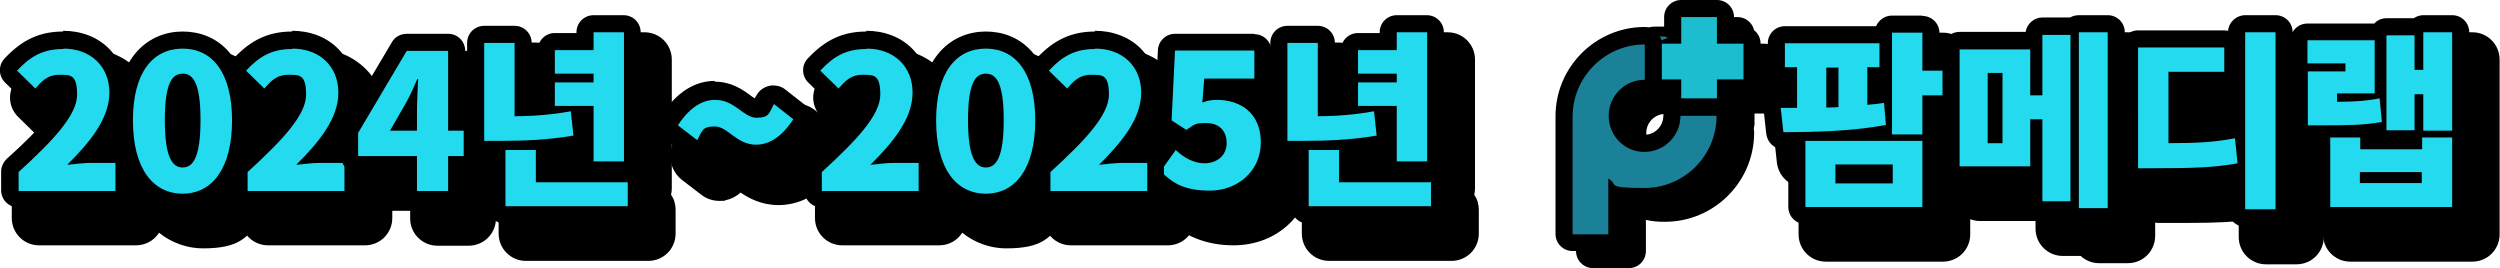 <?xml version="1.0" encoding="UTF-8"?>
<svg id="_레이어_1" xmlns="http://www.w3.org/2000/svg" width="658.3" height="70.6" version="1.1" viewBox="0 0 658.3 70.6">
  <!-- Generator: Adobe Illustrator 29.2.0, SVG Export Plug-In . SVG Version: 2.1.0 Build 108)  -->
  <defs>
    <style>
      .st0 {
        fill: #23daef;
      }

      .st1 {
        fill: #1cbdcf;
      }

      .st2 {
        fill: #1b8199;
      }
    </style>
  </defs>
  <g>
    <g>
      <path d="M205.1,50.1c-4.2,0-7-2.1-9-3.6-.6-.4-1.4-1-1.8-1.2-.2.2-.7.6-1.2,1.6-.6,1-1.5,1.7-2.7,1.9-.3,0-.5,0-.8,0-.9,0-1.7-.3-2.4-.8l-5.1-3.9c-1.7-1.3-2.1-3.6-.9-5.4,3.7-5.6,8.1-8.5,13.2-8.5s7,2,9,3.5c.6.4,1.4,1,1.8,1.2.2-.2.7-.6,1.2-1.5.6-1,1.6-1.7,2.7-2,.3,0,.5,0,.8,0,.9,0,1.7.3,2.4.8l5.1,4c1.7,1.3,2,3.6.9,5.4-3.7,5.6-8.1,8.5-13.2,8.5Z"/>
      <path d="M194.3,34.3c5.3,0,7.4,4.7,10.9,4.7s3.3-1.3,4.6-3.6l5.1,4c-3.2,4.9-6.6,6.7-9.8,6.7-5.2,0-7.4-4.8-10.9-4.8s-3.3,1.4-4.6,3.6l-5.1-3.9c3.2-4.9,6.6-6.7,9.8-6.7M194.3,26.3c-4.4,0-10.9,1.8-16.5,10.3-2.3,3.5-1.5,8.2,1.8,10.8l5.1,3.9c1.4,1.1,3.1,1.6,4.8,1.6s1.1,0,1.6-.2c1.5-.3,2.8-1,3.9-2,2.2,1.5,5.5,3.3,10,3.3s10.9-1.8,16.5-10.3c2.3-3.5,1.5-8.2-1.8-10.7l-5.1-4c-1.4-1.1-3.1-1.7-4.9-1.7-.5,0-1.1,0-1.6.2-1.5.3-2.8,1-3.9,2-2.2-1.5-5.5-3.3-10-3.3h0Z"/>
    </g>
    <g>
      <path class="st0" d="M199.1,40.6c-3.7,0-6.3-1.9-8.1-3.3-1.1-.8-2.1-1.5-2.8-1.5s-1.4.6-2.4,2.4c-.4.6-1,1.1-1.7,1.2-.2,0-.3,0-.5,0-.5,0-1.1-.2-1.5-.5l-5.1-3.9c-1-.8-1.3-2.3-.6-3.4,3.4-5.2,7.4-7.8,11.9-7.8s6.3,1.9,8.1,3.2c1.1.8,2,1.5,2.8,1.5s1.6-.9,2.4-2.4c.4-.6,1-1.1,1.7-1.2.2,0,.3,0,.5,0,.5,0,1.1.2,1.5.5l5.1,4c1,.8,1.3,2.3.6,3.4-3.4,5.2-7.4,7.8-11.9,7.8Z"/>
      <path d="M188.3,26.3c5.3,0,7.4,4.7,10.9,4.7s3.3-1.3,4.6-3.6l5.1,4c-3.2,4.9-6.6,6.7-9.8,6.7-5.2,0-7.4-4.8-10.9-4.8s-3.3,1.4-4.6,3.6l-5.1-3.9c3.2-4.9,6.6-6.7,9.8-6.7M188.3,21.3c-5.4,0-10.1,3-14,8.9-1.4,2.2-.9,5.1,1.1,6.7l5.1,3.9c.9.7,1.9,1,3,1s.7,0,1,0c1.4-.3,2.6-1.2,3.3-2.4.2-.4.4-.6.5-.8.3.2.7.5,1,.7,2,1.5,5,3.8,9.6,3.8s10.1-3,14-8.9c1.4-2.2,1-5.1-1.1-6.7l-5.1-4c-.9-.7-2-1-3.1-1-.3,0-.7,0-1,.1-1.4.3-2.7,1.2-3.4,2.5-.2.3-.4.6-.5.8-.3-.2-.7-.5-1-.7-2-1.5-5-3.7-9.6-3.7h0Z"/>
    </g>
  </g>
  <g>
    <path d="M480.8,65.3c-2,0-3.6-1.6-3.6-3.6v-16.1c-.7,0-1.5,0-2.2,0-1.8,0-3.4-1.4-3.6-3.2l-.7-6.4c-.1-1,.2-2,.9-2.8.7-.8,1.7-1.2,2.7-1.2h.7v-3.6c-1.8-.2-3.2-1.7-3.2-3.6v-6.3c0-2,1.6-3.6,3.6-3.6h24.6c.4-1.6,1.8-2.8,3.5-2.8h8c2,0,3.6,1.6,3.6,3.6v6.4h2.2c2,0,3.6,1.6,3.6,3.6v6.5c0,2-1.6,3.6-3.6,3.6h-2.2v6.7c0,.3,0,.6,0,.8,0,.3,0,.6,0,.8v17.4c0,2-1.6,3.6-3.6,3.6h-30.8Z"/>
    <path d="M511.6,15.8v10h5.8v6.5h-5.8v10.3h-8V15.8h8M500.3,18.6v6.3h-3.2v9.9c1.5-.1,3-.3,4.4-.5l.5,5.8c-9,1.7-19.4,1.9-27,1.9l-.7-6.4h4.3v-10.7h-3.2v-6.3h24.8M486.3,35.5c1.1,0,2.1,0,3.2-.1v-10.4h-3.2v10.6M511.6,44.3v17.4h-30.8v-17.4h30.8M488.7,55.5h15.1v-5h-15.1v5M511.6,8.6h-8c-2.3,0-4.4,1.1-5.7,2.8h-22.4c-4,0-7.2,3.2-7.2,7.2v6.3c0,1.9.7,3.6,1.9,4.9-.4.3-.8.7-1.2,1.1-1.4,1.5-2,3.6-1.8,5.6l.7,6.4c.4,3.1,2.7,5.6,5.7,6.2v12.6c0,4,3.2,7.2,7.2,7.2h30.8c4,0,7.2-3.2,7.2-7.2v-17.4c0-.3,0-.6,0-.8,0-.3,0-.6,0-.8v-3.2c3.3-.7,5.8-3.6,5.8-7.1v-6.5c0-3.5-2.5-6.4-5.8-7.1v-3c0-4-3.2-7.2-7.2-7.2h0Z"/>
  </g>
  <g>
    <path d="M552.8,65.7c-1.4,0-2.6-.8-3.2-1.9h-6.4c-2,0-3.6-1.6-3.6-3.6v-5.6h-18.2c-2,0-3.6-1.6-3.6-3.6v-30.9c0-2,1.6-3.6,3.6-3.6h18.2v-.2c0-2,1.6-3.6,3.6-3.6,0,0,7.5,0,7.5,0,.6-.4,1.3-.6,2.1-.6h7.6c2,0,3.6,1.6,3.6,3.6v46.3c0,2-1.6,3.6-3.6,3.6h-7.6Z"/>
    <path d="M560.4,15.7v46.3h-7.6V15.7h7.6M550.6,16.4v43.8h-7.4v-21.6h-3.2v12.4h-18.6v-30.9h18.6v12.1h3.2v-15.9h7.4M528.8,44.9h3.9v-18.5h-3.9v18.5M560.4,8.5h-7.6c-1.1,0-2.1.2-3,.6h-6.6c-2.7,0-5.1,1.5-6.3,3.8h-15.5c-4,0-7.2,3.2-7.2,7.2v30.9c0,4,3.2,7.2,7.2,7.2h14.6v2c0,4,3.2,7.2,7.2,7.2h4.7c1.3,1.2,3,1.9,4.8,1.9h7.6c4,0,7.2-3.2,7.2-7.2V15.7c0-4-3.2-7.2-7.2-7.2h0Z"/>
  </g>
  <g>
    <path d="M596.6,66c-2,0-3.6-1.6-3.6-3.6v-8.2c-5.2.8-10.7,1-20.4,1h-4.2c-2,0-3.6-1.6-3.6-3.6v-31.8c0-2,1.6-3.6,3.6-3.6h22.7c.7,0,1.3.2,1.8.5v-.9c0-2,1.6-3.6,3.6-3.6h8c2,0,3.6,1.6,3.6,3.6v46.6c0,2-1.6,3.6-3.6,3.6h-8ZM580,41.3c5.2,0,9-.4,13-1.1v-11c-.5.3-1.2.5-1.8.5h-11.1v11.6Z"/>
    <path d="M604.6,15.7v46.6h-8V15.7h8M591.1,19.7v6.4h-14.7v18.8c7.7,0,12.4-.3,17.5-1.3l.7,6.6c-5.9,1.1-11.7,1.3-22,1.3h-4.2v-31.8h22.7M604.6,8.5h-8c-2.8,0-5.2,1.6-6.4,4h-21.7c-4,0-7.2,3.2-7.2,7.2v31.8c0,4,3.2,7.2,7.2,7.2h4.2c6.6,0,11.9,0,16.8-.5v4.2c0,4,3.2,7.2,7.2,7.2h8c4,0,7.2-3.2,7.2-7.2V15.7c0-4-3.2-7.2-7.2-7.2h0ZM583.6,33.3h5.8v3.8c-1.7.2-3.6.4-5.8.5v-4.3h0Z"/>
  </g>
  <g>
    <path d="M618.9,65.3c-2,0-3.6-1.6-3.6-3.6v-17.8h-2.3c-2,0-3.6-1.6-3.6-3.6v-14.2c0-.3,0-.7.1-1-.1-.4-.2-.7-.2-1.1v-6.1c0-2,1.6-3.6,3.6-3.6h17.7c0,0,.2,0,.3,0,.7-.8,1.7-1.4,2.8-1.4,0,0,7.5,0,7.5,0,.6-.5,1.4-.8,2.3-.8h7.6c2,0,3.6,1.6,3.6,3.6v25.9c0,.3,0,.6-.1.9,0,.3.1.6.1.9v18.3c0,2-1.6,3.6-3.6,3.6h-32.1Z"/>
    <path d="M651.1,15.7v25.9h-7.6v-9.6h-2.3v9.5h-7.4v-24.9h7.4v9.1h2.3v-9.9h7.6M630.6,17.9v13.9h-9.9v2.2c4.3,0,7.6-.2,11.2-.9l.6,6.2c-4.9.9-9.2.9-16.2.9h-3.3v-14.2h9.9v-2.1h-10v-6.1h17.7M651.1,43.4v18.3h-32.1v-18.3h7.9v3.1h16.3v-3.1h7.9M626.8,55.4h16.3v-2.9h-16.3v2.9M651.1,8.5h-7.6c-1.2,0-2.3.3-3.3.8h-6.5c-1.6,0-3.1.5-4.2,1.4h-16.6c-4,0-7.2,3.2-7.2,7.2v6.1c0,.4,0,.8.1,1.2,0,.3,0,.6,0,.9v14.2c0,3.5,2.6,6.5,5.9,7.1v14.3c0,4,3.2,7.2,7.2,7.2h32.1c4,0,7.2-3.2,7.2-7.2v-18.3c0-.3,0-.6,0-.9,0-.3,0-.6,0-.9V15.7c0-4-3.2-7.2-7.2-7.2h0Z"/>
  </g>
  <g>
    <g>
      <path d="M324.9,61.1c-6.1,0-11.3-2.1-15.5-6.2-1.3-1.2-1.4-3.2-.4-4.7l4-5.6c.5-.6,1.1-1.1,1.9-1.3l-2-1.3c-1.1-.7-1.7-1.9-1.6-3.2l.9-18.4c0-1.9,1.7-3.4,3.6-3.4h20.9c2,0,3.6,1.6,3.6,3.6v7.4c0,2-1.6,3.6-3.6,3.6h-2.4c4.7,2.4,7.6,7.1,7.6,13.2,0,9.5-7.2,16.3-17,16.3ZM319.4,45.1c1.4,1.1,2.8,1.7,4.1,1.7,2.2,0,2.2-.8,2.2-1.7s-.3-1.7-1.8-1.7-1.4,0-3.3,1.3c-.4.2-.8.4-1.2.5Z"/>
      <path d="M336.6,20.6v7.4h-13.2l-.5,6.3c1.3-.5,2.4-.7,3.8-.7,6.3,0,11.6,3.5,11.6,11.2s-6.3,12.7-13.4,12.7-10-2.2-13-5.1l4-5.6c2.1,2,4.7,3.5,7.6,3.5s5.8-1.8,5.8-5.3-2.2-5.3-5.4-5.3-3,.4-5.2,1.8l-3.9-2.5.9-18.4h20.9M336.6,13.4h-20.9c-3.8,0-7,3-7.2,6.8l-.9,18.4c0,1.8.5,3.6,1.7,5l-3.3,4.5c-2.1,2.9-1.7,6.9.8,9.3,4.9,4.8,10.9,7.2,18,7.2,11.8,0,20.6-8.6,20.6-19.9s-1.4-8.6-3.8-11.6c1.3-1.3,2.1-3.1,2.1-5.1v-7.4c0-4-3.2-7.2-7.2-7.2h0Z"/>
    </g>
    <g>
      <path d="M221.8,61.1c-2,0-3.6-1.6-3.6-3.6v-5c0-1,.4-2,1.2-2.7,4.2-3.9,14.2-12.9,14.2-17.7s-.5-1.6-1.2-1.6-2,.7-3.6,2.4c-.7.7-1.6,1.1-2.6,1.1,0,0,0,0,0,0-.9,0-1.9-.4-2.5-1l-4.8-4.7c-1.4-1.4-1.4-3.6,0-5,4.5-4.8,8.8-6.8,14.8-6.8,9.2,0,15.7,6.2,15.7,15.2s-2.1,9.4-6.3,14.9h4.3c2,0,3.6,1.6,3.6,3.6v7.4c0,2-1.6,3.6-3.6,3.6h-25.5Z"/>
      <path d="M233.6,20c7.1,0,12.1,4.6,12.1,11.6s-5.4,13.3-11.1,19c1.8-.2,4.4-.5,6-.5h6.7v7.4h-25.5v-5c9.2-8.4,15.4-15,15.4-20.4s-1.8-5.2-4.8-5.2-4.5,1.7-6.2,3.6l-4.8-4.7c3.6-3.9,7-5.7,12.2-5.7M233.6,12.8c-6.9,0-12.3,2.5-17.5,8-2.7,2.8-2.6,7.3.2,10l4.8,4.7c1.3,1.3,3.2,2.1,5.1,2.1s0,0,.1,0c0,0,.2,0,.2,0-2.1,2.5-5.1,5.5-9.5,9.5-1.5,1.4-2.4,3.3-2.4,5.3v5c0,4,3.2,7.2,7.2,7.2h25.5c4,0,7.2-3.2,7.2-7.2v-7.4c0-3.2-2.1-6-5.1-6.9,2.3-4.1,3.4-7.9,3.4-11.6,0-10.9-8.1-18.8-19.3-18.8h0Z"/>
    </g>
    <g>
      <path d="M265,61.8c-8.1,0-16.7-6-16.7-22.9s6.2-22.5,16.7-22.5,16.6,8.4,16.6,22.5-8.6,22.9-16.6,22.9ZM264.9,30.4c-.3.5-1.1,2.5-1.1,8.5s.8,8,1.1,8.7c.4-.7,1.1-2.8,1.1-8.7s-.8-7.9-1.1-8.5Z"/>
      <path d="M265,20c7.8,0,13,6.3,13,18.9s-5.2,19.3-13,19.3-13.1-6.6-13.1-19.3,5.3-18.9,13.1-18.9M265,51.3c2.6,0,4.7-2.4,4.7-12.5s-2.1-12.2-4.7-12.2-4.7,2.1-4.7,12.2,2.1,12.5,4.7,12.5M265,12.8c-9.8,0-20.3,6.9-20.3,26.1s10.9,26.5,20.3,26.5,11.7-2.8,15.3-7.9c3.3-4.6,4.9-10.9,4.9-18.5,0-19.2-10.4-26.1-20.2-26.1h0Z"/>
    </g>
    <g>
      <path d="M282.1,61.1c-2,0-3.6-1.6-3.6-3.6v-5c0-1,.4-2,1.2-2.7,4.2-3.9,14.2-12.9,14.2-17.7s-.5-1.6-1.2-1.6-2,.7-3.6,2.4c-.7.7-1.6,1.1-2.6,1.1,0,0,0,0,0,0-.9,0-1.9-.4-2.5-1l-4.8-4.7c-1.4-1.4-1.4-3.6,0-5,4.5-4.8,8.8-6.8,14.8-6.8,9.2,0,15.7,6.2,15.7,15.2s-2.1,9.4-6.3,14.9h4.3c2,0,3.6,1.6,3.6,3.6v7.4c0,2-1.6,3.6-3.6,3.6h-25.5Z"/>
      <path d="M293.8,20c7.1,0,12.1,4.6,12.1,11.6s-5.4,13.3-11.1,19c1.8-.2,4.4-.5,6-.5h6.7v7.4h-25.5v-5c9.2-8.4,15.4-15,15.4-20.4s-1.8-5.2-4.8-5.2-4.5,1.7-6.2,3.6l-4.8-4.7c3.6-3.9,7-5.7,12.2-5.7M293.8,12.8c-6.9,0-12.3,2.5-17.5,8-2.7,2.8-2.6,7.3.2,10l4.8,4.7c1.3,1.3,3.2,2.1,5.1,2.1s0,0,.1,0c0,0,.2,0,.2,0-2.1,2.5-5.1,5.5-9.5,9.5-1.5,1.4-2.4,3.3-2.4,5.3v5c0,4,3.2,7.2,7.2,7.2h25.5c4,0,7.2-3.2,7.2-7.2v-7.4c0-3.2-2.1-6-5.1-6.9,2.3-4.1,3.4-7.9,3.4-11.6,0-10.9-8.1-18.8-19.3-18.8h0Z"/>
    </g>
    <g>
      <path d="M350,65.1c-2,0-3.6-1.6-3.6-3.6v-13.6h-1.9c-2,0-3.6-1.6-3.6-3.6v-25.9c0-2,1.6-3.6,3.6-3.6h8c2,0,3.6,1.6,3.6,3.6v15.6c1.2,0,2.3-.1,3.4-.2v-4.9c0-.4,0-.8.2-1.2-.1-.4-.2-.8-.2-1.2v-6.2c0-2,1.6-3.6,3.6-3.6h6.6v-1.1c0-2,1.6-3.6,3.6-3.6h8c2,0,3.6,1.6,3.6,3.6v34c0,.9-.3,1.7-.9,2.3,1.1.6,1.9,1.8,1.9,3.1v6.3c0,2-1.6,3.6-3.6,3.6h-32.2ZM370.1,51.6c-.3-.5-.5-1.2-.5-1.9v-3.6c-.3.2-.7.3-1.1.4-2.4.4-4.6.7-6.9.9v4.2h8.5Z"/>
      <path d="M381.2,15.7v34h-8v-14.6h-10.2v-6.2h10.2v-2.3h-10.2v-6.2h10.2v-4.7h8M352.4,18.4v19.3c5.1,0,9.8-.4,14.8-1.3l.7,6.4c-6.5,1.1-12.5,1.4-19.6,1.4h-3.9v-25.9h8M358,46.6v8.6h24.2v6.3h-32.2v-14.8h8M381.2,8.5h-8c-3.1,0-5.7,2-6.7,4.7h-3.4c-1.7,0-3.2.6-4.4,1.5-1.3-2.1-3.6-3.5-6.2-3.5h-8c-4,0-7.2,3.2-7.2,7.2v25.9c0,3.4,2.4,6.3,5.5,7v10.2c0,4,3.2,7.2,7.2,7.2h32.2c4,0,7.2-3.2,7.2-7.2v-6.3c0-1.4-.4-2.8-1.2-3.9.1-.5.2-1,.2-1.6V15.7c0-4-3.2-7.2-7.2-7.2h0Z"/>
    </g>
    <g>
      <path class="st0" d="M216.4,52.5c-1.2,0-2.2-1-2.2-2.2v-5c0-.6.3-1.2.7-1.7,7.6-6.9,14.6-14,14.6-18.7s-1.3-2.9-2.5-2.9-3,1.1-4.6,2.9c-.4.4-1,.7-1.6.7,0,0,0,0,0,0-.6,0-1.2-.2-1.6-.7l-4.8-4.7c-.9-.9-.9-2.2,0-3.1,4.3-4.5,8.3-6.4,13.9-6.4,8.4,0,14.3,5.7,14.3,13.8s-2.5,10.1-7.7,16.3c.2,0,.3,0,.4,0h6.7c1.2,0,2.2,1,2.2,2.2v7.4c0,1.2-1,2.2-2.2,2.2h-25.5Z"/>
      <path d="M228.2,12.8c7.1,0,12.1,4.6,12.1,11.6s-5.4,13.3-11.1,19c1.8-.2,4.4-.5,6-.5h6.7v7.4h-25.5v-5c9.2-8.4,15.4-15,15.4-20.4s-1.8-5.2-4.8-5.2-4.5,1.7-6.2,3.6l-4.8-4.7c3.6-3.9,7-5.7,12.2-5.7M228.2,8.3c-6.2,0-10.8,2.1-15.5,7.1-1.7,1.8-1.6,4.6.1,6.3l4.8,4.7c.8.8,2,1.3,3.2,1.3s0,0,0,0c1.2,0,2.4-.5,3.2-1.4,1-1,2.1-2.2,3-2.2s.2,0,.2,0c0,.1,0,.4,0,.7,0,4.4-10.1,13.6-13.9,17-.9.9-1.5,2.1-1.5,3.3v5c0,2.5,2,4.5,4.5,4.5h25.5c2.5,0,4.5-2,4.5-4.5v-7.4c0-2.5-2-4.5-4.5-4.5h-2.6c3.6-5.1,5.4-9.7,5.4-14,0-9.5-6.8-16.1-16.6-16.1h0Z"/>
    </g>
    <g>
      <path class="st0" d="M259.6,53.2c-7.4,0-15.3-5.7-15.3-21.5s5.7-21.1,15.3-21.1,15.3,7.9,15.3,21.1-7.9,21.5-15.3,21.5ZM259.6,21.8c-2.2,0-2.5,6.2-2.5,9.9,0,6.4.9,10.2,2.5,10.2s2.4-3.8,2.4-10.2-.3-9.9-2.4-9.9Z"/>
      <path d="M259.6,12.8c7.8,0,13,6.3,13,18.9s-5.2,19.3-13,19.3-13.1-6.6-13.1-19.3,5.3-18.9,13.1-18.9M259.6,44.1c2.6,0,4.7-2.4,4.7-12.5s-2.1-12.2-4.7-12.2-4.7,2.1-4.7,12.2,2.1,12.5,4.7,12.5M259.6,8.3c-8.5,0-17.6,6.1-17.6,23.4s9.1,23.8,17.6,23.8,17.5-6.2,17.5-23.8-9-23.4-17.5-23.4h0ZM259.5,36.5c-.1-1.2-.2-2.8-.2-4.8s0-3.6.2-4.7c.1,1.2.2,2.7.2,4.7s0,3.6-.2,4.8h0Z"/>
    </g>
    <g>
      <path class="st0" d="M318.5,52.5c-5.7,0-10.6-1.9-14.5-5.8-.8-.8-.9-2-.2-2.9l4-5.6c.4-.5,1-.9,1.6-.9,0,0,.1,0,.2,0,.6,0,1.1.2,1.6.6,2,1.9,4.1,2.9,6.1,2.9,3.2,0,3.6-1.6,3.6-3,0-2-1.1-3.1-3.2-3.1s-2,.2-4,1.5c-.4.2-.8.4-1.2.4-.4,0-.9-.1-1.2-.4l-3.9-2.5c-.7-.4-1.1-1.2-1-2l.9-18.4c0-1.2,1-2.1,2.2-2.1h20.9c1.2,0,2.2,1,2.2,2.2v7.4c0,1.2-1,2.2-2.2,2.2h-11.2v1.1c.3,0,.8,0,1.2,0,8.4,0,13.8,5.3,13.8,13.5s-6.6,15-15.7,15Z"/>
      <path d="M330.3,13.3v7.4h-13.2l-.5,6.3c1.3-.5,2.4-.7,3.8-.7,6.3,0,11.6,3.5,11.6,11.2s-6.3,12.7-13.4,12.7-10-2.2-13-5.1l4-5.6c2.1,2,4.7,3.5,7.6,3.5s5.8-1.8,5.8-5.3-2.2-5.3-5.4-5.3-3,.4-5.2,1.8l-3.9-2.5.9-18.4h20.9M330.3,8.9h-20.9c-2.4,0-4.4,1.9-4.5,4.3l-.9,18.4c0,1.6.7,3.1,2,4l.8.5c-.3.3-.6.5-.8.9l-4,5.6c-1.3,1.8-1.1,4.3.5,5.8,4.3,4.3,9.8,6.4,16.1,6.4,10.4,0,17.9-7.2,17.9-17.2s-2-9.5-5.5-12.3c2.2-.3,3.8-2.2,3.8-4.4v-7.4c0-2.5-2-4.5-4.5-4.5h0ZM315,38c1.6-1,1.8-1,2.6-1s.8.1.8.2c0,0,.1.2.1.7s0,.5,0,.6c-.1,0-.5.2-1.3.2s-1.5-.2-2.2-.6h0Z"/>
    </g>
    <g>
      <path class="st0" d="M276.7,52.5c-1.2,0-2.2-1-2.2-2.2v-5c0-.6.3-1.2.7-1.7,7.6-6.9,14.6-14,14.6-18.7s-1.3-2.9-2.5-2.9-3,1.1-4.6,2.9c-.4.4-1,.7-1.6.7,0,0,0,0,0,0-.6,0-1.2-.2-1.6-.7l-4.8-4.7c-.9-.9-.9-2.2,0-3.1,4.3-4.5,8.3-6.4,13.9-6.4,8.4,0,14.3,5.7,14.3,13.8s-2.5,10.1-7.7,16.3c.2,0,.3,0,.4,0h6.7c1.2,0,2.2,1,2.2,2.2v7.4c0,1.2-1,2.2-2.2,2.2h-25.5Z"/>
      <path d="M288.4,12.8c7.1,0,12.1,4.6,12.1,11.6s-5.4,13.3-11.1,19c1.8-.2,4.4-.5,6-.5h6.7v7.4h-25.5v-5c9.2-8.4,15.4-15,15.4-20.4s-1.8-5.2-4.8-5.2-4.5,1.7-6.2,3.6l-4.8-4.7c3.6-3.9,7-5.7,12.2-5.7M288.4,8.3c-6.2,0-10.8,2.1-15.5,7.1-1.7,1.8-1.6,4.6.1,6.3l4.8,4.7c.8.8,2,1.3,3.2,1.3s0,0,0,0c1.2,0,2.4-.5,3.2-1.4,1-1,2.1-2.2,3-2.2s.2,0,.2,0c0,.1,0,.4,0,.7,0,4.4-10.1,13.6-13.9,17-.9.9-1.5,2.1-1.5,3.3v5c0,2.5,2,4.5,4.5,4.5h25.5c2.5,0,4.5-2,4.5-4.5v-7.4c0-2.5-2-4.5-4.5-4.5h-2.6c3.6-5.1,5.4-9.7,5.4-14,0-9.5-6.8-16.1-16.6-16.1h0Z"/>
    </g>
    <g>
      <path class="st0" d="M344.6,56.5c-1.2,0-2.2-1-2.2-2.2,0,0,0-14.9,0-14.9h-3.3c-1.2,0-2.2-1-2.2-2.2V11.3c0-1.2,1-2.2,2.2-2.2h8c1.2,0,2.2,1,2.2,2.2v17c2.1,0,4.2-.2,6.1-.4v-6.2c0-.4.1-.8.3-1.2-.2-.3-.3-.7-.3-1.2v-6.2c0-1.2,1-2.2,2.2-2.2h7.9v-2.4c0-1.2,1-2.2,2.2-2.2h8c1.2,0,2.2,1,2.2,2.2v34c0,1.2-1,2.2-2.2,2.2h-8c-1.2,0-2.2-1-2.2-2.2v-12.3h-1.4l.6,5.3c.1,1.2-.7,2.3-1.8,2.5-2.8.5-5.4.8-8.1,1,0,.2,0,.3,0,.5v6.3h21.9c1.2,0,2.2,1,2.2,2.2v6.3c0,1.2-1,2.2-2.2,2.2h-32.2Z"/>
      <path d="M375.8,8.5v34h-8v-14.6h-10.2v-6.2h10.2v-2.3h-10.2v-6.2h10.2v-4.7h8M347,11.3v19.3c5.1,0,9.8-.4,14.8-1.3l.7,6.4c-6.5,1.1-12.5,1.4-19.6,1.4h-3.9V11.3h8M352.6,39.4v8.6h24.2v6.3h-32.2v-14.8h8M375.8,4h-8c-2.5,0-4.5,2-4.5,4.5v.2h-5.7c-2.5,0-4.5,2-4.5,4.5v6.2c0,.4,0,.8.2,1.2,0,.4-.2.8-.2,1.2v4.1c-.5,0-1.1,0-1.6.1v-14.7c0-2.5-2-4.5-4.5-4.5h-8c-2.5,0-4.5,2-4.5,4.5v25.9c0,2.5,2,4.5,4.5,4.5h1v12.7c0,2.5,2,4.5,4.5,4.5h32.2c2.5,0,4.5-2,4.5-4.5v-6.3c0-1.3-.6-2.5-1.5-3.4.3-.6.5-1.4.5-2.1V8.5c0-2.5-2-4.5-4.5-4.5h0ZM357.1,41c2-.2,4.1-.5,6.2-.9,0,0,0,0,0,0v2.3c0,.3,0,.7.1,1h-6.3v-2.5h0Z"/>
    </g>
  </g>
  <g>
    <path class="st0" d="M475.4,56.7c-1.2,0-2.2-1-2.2-2.2v-17.5c-1.2,0-2.4,0-3.5,0s-2.1-.9-2.2-2l-.7-6.4c0-.6.1-1.3.6-1.8.4-.5,1-.8,1.7-.8h2.1v-6.2h-.9c-1.2,0-2.2-1-2.2-2.2v-6.3c0-1.2,1-2.2,2.2-2.2h24.8c.4,0,.7,0,1.1.3v-.8c0-1.2,1-2.2,2.2-2.2h8c1.2,0,2.2,1,2.2,2.2v7.8h3.5c1.2,0,2.2,1,2.2,2.2v6.5c0,1.2-1,2.2-2.2,2.2h-3.5v8c0,.3,0,.6-.2.8.1.3.2.5.2.8v17.4c0,1.2-1,2.2-2.2,2.2h-30.8ZM496.1,46v-.5h-10.6v.5h10.6ZM493.9,25.1c.6,0,1.3-.1,1.8-.2,0,0,0,0,.1,0v-5.2c-.3.2-.7.3-1.1.3h-.9v5.2Z"/>
    <path d="M506.2,8.6v10h5.8v6.5h-5.8v10.3h-8V8.6h8M494.9,11.4v6.3h-3.2v9.9c1.5-.1,3-.3,4.4-.5l.5,5.8c-9,1.7-19.4,1.9-27,1.9l-.7-6.4h4.3v-10.7h-3.2v-6.3h24.8M480.9,28.3c1.1,0,2.1,0,3.2-.1v-10.4h-3.2v10.6M506.2,37.1v17.4h-30.8v-17.4h30.8M483.3,48.3h15.1v-5h-15.1v5M506.2,4.1h-8c-1.9,0-3.5,1.2-4.2,2.8h-24c-2.5,0-4.5,2-4.5,4.5v6.3c0,2,1.3,3.7,3.2,4.3v1.9c-1.2,0-2.4.6-3.2,1.5-.9,1-1.3,2.2-1.1,3.5l.7,6.4c.3,2.3,2.2,4,4.5,4s.9,0,1.3,0v15.2c0,2.5,2,4.5,4.5,4.5h30.8c2.5,0,4.5-2,4.5-4.5v-17.4c0-.3,0-.6,0-.8,0-.3,0-.6,0-.8v-5.8h1.3c2.5,0,4.5-2,4.5-4.5v-6.5c0-2.5-2-4.5-4.5-4.5h-1.3v-5.5c0-2.5-2-4.5-4.5-4.5h0Z"/>
  </g>
  <g>
    <path class="st0" d="M547.4,57.1c-1.1,0-2-.8-2.2-1.9h-7.4c-1.2,0-2.2-1-2.2-2.2v-7.1c-.3.1-.6.2-.9.2h-18.6c-1.2,0-2.2-1-2.2-2.2V13c0-1.2,1-2.2,2.2-2.2h18.6c.3,0,.6,0,.9.2v-1.8c0-1.2,1-2.2,2.2-2.2h7.4c.2,0,.4,0,.5,0,.4-.4,1-.7,1.6-.7h7.6c1.2,0,2.2,1,2.2,2.2v46.3c0,1.2-1,2.2-2.2,2.2h-7.6Z"/>
    <path d="M555,8.5v46.3h-7.6V8.5h7.6M545.2,9.2v43.8h-7.4v-21.6h-3.2v12.4h-18.6V13h18.6v12.1h3.2v-15.9h7.4M523.4,37.7h3.9v-18.5h-3.9v18.5M555,4h-7.6c-.8,0-1.6.2-2.3.6h-7.3c-2.2,0-4.1,1.7-4.4,3.8h-17.4c-2.5,0-4.5,2-4.5,4.5v30.9c0,2.5,2,4.5,4.5,4.5h17.3v4.7c0,2.5,2,4.5,4.5,4.5h5.9c.8,1.1,2.1,1.9,3.7,1.9h7.6c2.5,0,4.5-2,4.5-4.5V8.5c0-2.5-2-4.5-4.5-4.5h0Z"/>
  </g>
  <g>
    <path class="st0" d="M591.2,57.4c-1.2,0-2.2-1-2.2-2.2v-9.8c-5.7,1-11.2,1.2-21.7,1.2h-4.2c-1.2,0-2.2-1-2.2-2.2V12.5c0-1.2,1-2.2,2.2-2.2h22.7c1.2,0,2.2,1,2.2,2.2v6.4c0,1.2-1,2.2-2.2,2.2h-12.5v14.3c6,0,10.3-.3,14.8-1.2.1,0,.3,0,.4,0s.3,0,.5,0V8.5c0-1.2,1-2.2,2.2-2.2h8c1.2,0,2.2,1,2.2,2.2v46.6c0,1.2-1,2.2-2.2,2.2h-8Z"/>
    <path d="M599.2,8.5v46.6h-8V8.5h8M585.7,12.5v6.4h-14.7v18.8c7.7,0,12.4-.3,17.5-1.3l.7,6.6c-5.9,1.1-11.7,1.3-22,1.3h-4.2V12.5h22.7M599.2,4h-8c-2.3,0-4.3,1.8-4.5,4.1-.3,0-.6-.1-1-.1h-22.7c-2.5,0-4.5,2-4.5,4.5v31.8c0,2.5,2,4.5,4.5,4.5h4.2c9.1,0,14.5-.1,19.5-.8v7.2c0,2.5,2,4.5,4.5,4.5h8c2.5,0,4.5-2,4.5-4.5V8.5c0-2.5-2-4.5-4.5-4.5h0ZM575.5,23.4h10.2c.3,0,.6,0,.9,0v8.9c-3.4.6-6.8.9-11.2,1v-9.8h0Z"/>
  </g>
  <g>
    <path class="st0" d="M613.5,56.7c-1.2,0-2.2-1-2.2-2.2v-18.3c0-.3,0-.6.2-.8-.2,0-3.8,0-3.8,0-1.2,0-2.2-1-2.2-2.2v-14.2c0-.4,0-.7.2-1-.2-.3-.3-.7-.3-1.1v-6.1c0-1.2,1-2.2,2.2-2.2h17.7c.3,0,.7,0,1,.2.3-.9,1.1-1.6,2.2-1.6h7.4c.2,0,.4,0,.6,0,.4-.5,1.1-.9,1.8-.9h7.6c1.2,0,2.2,1,2.2,2.2v25.9c0,.3,0,.6-.2.9.1.3.2.6.2.9v18.3c0,1.2-1,2.2-2.2,2.2h-32.1ZM635.5,37v-.5h-7.1c-1.1,0-2-.8-2.2-1.9-.9.1-1.9.3-2.8.4.2.3.4.8.4,1.2v.8h11.8Z"/>
    <path d="M645.7,8.5v25.9h-7.6v-9.6h-2.3v9.5h-7.4V9.3h7.4v9.1h2.3v-9.9h7.6M625.3,10.7v13.9h-9.9v2.2c4.3,0,7.6-.2,11.2-.9l.6,6.2c-4.9.9-9.2.9-16.2.9h-3.3v-14.2h9.9v-2.1h-10v-6.1h17.7M645.7,36.2v18.3h-32.1v-18.3h7.9v3.1h16.3v-3.1h7.9M621.4,48.2h16.3v-2.9h-16.3v2.9M645.7,4h-7.6c-.9,0-1.8.3-2.5.8h-7.2c-1.3,0-2.4.5-3.2,1.4h-17.6c-2.5,0-4.5,2-4.5,4.5v6.1c0,.4,0,.8.1,1.1,0,.3,0,.6,0,.9v14.2c0,2.5,2,4.5,4.5,4.5h1.4v16.9c0,2.5,2,4.5,4.5,4.5h32.1c2.5,0,4.5-2,4.5-4.5v-18.3c0-.3,0-.6,0-.9,0-.3,0-.6,0-.9V8.5c0-2.5-2-4.5-4.5-4.5h0Z"/>
  </g>
  <g>
    <g>
      <g>
        <path d="M448.1,34.7c-1.2,0-2.2-1-2.2-2.2v-4.8h-4.8c-1.2,0-2.2-1-2.2-2.2v-9.4c0-1.2,1-2.2,2.2-2.2h4.8v-4.8c0-1.2,1-2.2,2.2-2.2h9.4c1.2,0,2.2,1,2.2,2.2v4.8h4.8c1.2,0,2.2,1,2.2,2.2v9.4c0,1.2-1,2.2-2.2,2.2h-4.8v4.8c0,1.2-1,2.2-2.2,2.2h-9.4Z"/>
        <path d="M457.5,9v7h7v9.4h-7v7h-9.4v-7h-7v-9.4h7v-7h9.4M457.5,4.5h-9.4c-2.5,0-4.5,2-4.5,4.5v2.5h-2.5c-2.5,0-4.5,2-4.5,4.5v9.4c0,2.5,2,4.5,4.5,4.5h2.5v2.5c0,2.5,2,4.5,4.5,4.5h9.4c2.5,0,4.5-2,4.5-4.5v-2.5h2.5c2.5,0,4.5-2,4.5-4.5v-9.4c0-2.5-2-4.5-4.5-4.5h-2.5v-2.5c0-2.5-2-4.5-4.5-4.5h0Z"/>
      </g>
      <g>
        <path d="M419.6,68.3c-1.2,0-2.2-1-2.2-2.2v-31c0-11.7,9.5-21.2,21.2-21.2s2.2,1,2.2,2.2v9.4c0,1.2-1,2.2-2.2,2.2-4,0-7.3,3.3-7.3,7.3s3.2,7.3,7.2,7.3,7.3-3.3,7.3-7.3,1-2.3,2.2-2.3h9.5c1.2,0,2.2,1,2.2,2.2,0,11.7-9.5,21.2-21.2,21.2s-5-.4-7.3-1.3v11.1c0,1.2-1,2.2-2.2,2.2h-9.4Z"/>
        <path d="M438.5,16.1v9.4c-5.3,0-9.5,4.3-9.5,9.5s4.1,9.5,9.4,9.5,9.5-4.3,9.5-9.5h0c0,0,9.5,0,9.5,0,0,10.5-8.5,19-19,19s-6.7-.9-9.5-2.5v14.7h-9.4v-31c0-10.4,8.5-19,19-19M457.5,35h0M438.5,11.6c-12.9,0-23.5,10.5-23.5,23.5v31c0,2.5,2,4.5,4.5,4.5h9.4c2.5,0,4.5-2,4.5-4.5v-8.2c1.6.4,3.3.5,5,.5,12.9,0,23.4-10.4,23.5-23.3,0,0,0-.1,0-.2,0-2.5-2-4.5-4.5-4.5h-9.5c-2.5,0-4.5,2-4.5,4.5h0c0,2.9-2.3,5.1-5,5.1s-4.9-2.2-4.9-5,2.3-5,5-5,4.5-2,4.5-4.5v-9.4c0-2.5-2-4.5-4.5-4.5h0Z"/>
      </g>
    </g>
    <g>
      <g>
        <path class="st1" d="M442.7,30.2c-1.2,0-2.2-1-2.2-2.2v-4.8h-4.8c-1.2,0-2.2-1-2.2-2.2v-9.4c0-1.2,1-2.2,2.2-2.2h4.8v-4.8c0-1.2,1-2.2,2.2-2.2h9.4c1.2,0,2.2,1,2.2,2.2v4.8h4.8c1.2,0,2.2,1,2.2,2.2v9.4c0,1.2-1,2.2-2.2,2.2h-4.8v4.8c0,1.2-1,2.2-2.2,2.2h-9.4Z"/>
        <path d="M452.1,4.5v7h7v9.4h-7v7h-9.4v-7h-7v-9.4h7v-7h9.4M452.1,0h-9.4c-2.5,0-4.5,2-4.5,4.5v2.5h-2.5c-2.5,0-4.5,2-4.5,4.5v9.4c0,2.5,2,4.5,4.5,4.5h2.5v2.5c0,2.5,2,4.5,4.5,4.5h9.4c2.5,0,4.5-2,4.5-4.5v-2.5h2.5c2.5,0,4.5-2,4.5-4.5v-9.4c0-2.5-2-4.5-4.5-4.5h-2.5v-2.5c0-2.5-2-4.5-4.5-4.5h0Z"/>
      </g>
      <g>
        <path class="st2" d="M414.2,63.9c-1.2,0-2.2-1-2.2-2.2v-31c0-11.7,9.5-21.2,21.2-21.2s2.2,1,2.2,2.2v9.4c0,1.2-1,2.2-2.2,2.2-4,0-7.3,3.3-7.3,7.3s3.2,7.3,7.2,7.3,7.3-3.3,7.3-7.3,1-2.3,2.2-2.3h9.5c1.2,0,2.2,1,2.2,2.2,0,11.7-9.5,21.2-21.2,21.2s-5-.4-7.3-1.3v11.1c0,1.2-1,2.2-2.2,2.2h-9.4Z"/>
        <path d="M433.1,11.6v9.4c-5.3,0-9.5,4.3-9.5,9.5s4.1,9.5,9.4,9.5,9.5-4.3,9.5-9.5h0c0,0,9.5,0,9.5,0,0,10.5-8.5,19-19,19s-6.7-.9-9.5-2.5v14.7h-9.4v-31c0-10.4,8.5-19,19-19M452.1,30.5h0M433.1,7.1c-12.9,0-23.5,10.5-23.5,23.5v31c0,2.5,2,4.5,4.5,4.5h9.4c2.5,0,4.5-2,4.5-4.5v-8.2c1.6.4,3.3.5,5,.5,12.9,0,23.4-10.4,23.5-23.3,0,0,0-.1,0-.2,0-2.5-2-4.5-4.5-4.5h-9.5c-2.5,0-4.5,2-4.5,4.5h0c0,2.9-2.3,5.1-5,5.1s-4.9-2.2-4.9-5,2.3-5,5-5,4.5-2,4.5-4.5v-9.4c0-2.5-2-4.5-4.5-4.5h0Z"/>
      </g>
    </g>
  </g>
  <g>
    <g>
      <path d="M10.3,61.1c-2,0-3.6-1.6-3.6-3.6v-5c0-1,.4-2,1.2-2.7,4.2-3.9,14.2-12.9,14.2-17.7s-.5-1.6-1.2-1.6-2,.7-3.6,2.4c-.7.7-1.6,1.1-2.6,1.1,0,0,0,0,0,0-.9,0-1.9-.4-2.5-1l-4.8-4.7c-1.4-1.4-1.4-3.6,0-5,4.5-4.8,8.8-6.8,14.8-6.8,9.2,0,15.7,6.2,15.7,15.2s-2.1,9.4-6.3,14.9h4.3c2,0,3.6,1.6,3.6,3.6v7.4c0,2-1.6,3.6-3.6,3.6H10.3Z"/>
      <path d="M22.1,20c7.1,0,12.1,4.6,12.1,11.6s-5.4,13.3-11.1,19c1.8-.2,4.4-.5,6-.5h6.7v7.4H10.3v-5c9.2-8.4,15.4-15,15.4-20.4s-1.8-5.2-4.8-5.2-4.5,1.7-6.2,3.6l-4.8-4.7c3.6-3.9,7-5.7,12.2-5.7M22.1,12.8c-6.9,0-12.3,2.5-17.5,8-2.7,2.8-2.6,7.3.2,10l4.8,4.7c1.3,1.3,3.2,2.1,5.1,2.1s0,0,.1,0c0,0,.2,0,.2,0-2.1,2.5-5.1,5.5-9.5,9.5-1.5,1.4-2.4,3.3-2.4,5.3v5c0,4,3.2,7.2,7.2,7.2h25.5c4,0,7.2-3.2,7.2-7.2v-7.4c0-3.2-2.1-6-5.1-6.9,2.3-4.1,3.4-7.9,3.4-11.6,0-10.9-8.1-18.8-19.3-18.8h0Z"/>
    </g>
    <g>
      <path d="M53.5,61.8c-8.1,0-16.7-6-16.7-22.9s6.2-22.5,16.7-22.5,16.6,8.4,16.6,22.5-8.6,22.9-16.6,22.9ZM53.5,30.4c-.3.5-1.1,2.5-1.1,8.5s.8,8,1.1,8.7c.4-.7,1.1-2.8,1.1-8.7s-.8-7.9-1.1-8.5Z"/>
      <path d="M53.5,20c7.8,0,13,6.3,13,18.9s-5.2,19.3-13,19.3-13.1-6.6-13.1-19.3,5.3-18.9,13.1-18.9M53.5,51.3c2.6,0,4.7-2.4,4.7-12.5s-2.1-12.2-4.7-12.2-4.7,2.1-4.7,12.2,2.1,12.5,4.7,12.5M53.5,12.8c-9.8,0-20.3,6.9-20.3,26.1s10.9,26.5,20.3,26.5,11.7-2.8,15.3-7.9c3.3-4.6,4.9-10.9,4.9-18.5,0-19.2-10.4-26.1-20.2-26.1h0Z"/>
    </g>
    <g>
      <path d="M70.6,61.1c-2,0-3.6-1.6-3.6-3.6v-5c0-1,.4-2,1.2-2.7,4.2-3.9,14.2-12.9,14.2-17.7s-.5-1.6-1.2-1.6-2,.7-3.6,2.4c-.7.7-1.6,1.1-2.6,1.1,0,0,0,0,0,0-.9,0-1.9-.4-2.5-1l-4.8-4.7c-1.4-1.4-1.4-3.6,0-5,4.5-4.8,8.8-6.8,14.8-6.8,9.2,0,15.7,6.2,15.7,15.2s-2.1,9.4-6.3,14.9h4.3c2,0,3.6,1.6,3.6,3.6v7.4c0,2-1.6,3.6-3.6,3.6h-25.5Z"/>
      <path d="M82.4,20c7.1,0,12.1,4.6,12.1,11.6s-5.4,13.3-11.1,19c1.8-.2,4.4-.5,6-.5h6.7v7.4h-25.5v-5c9.2-8.4,15.4-15,15.4-20.4s-1.8-5.2-4.8-5.2-4.5,1.7-6.2,3.6l-4.8-4.7c3.6-3.9,7-5.7,12.2-5.7M82.4,12.8c-6.9,0-12.3,2.5-17.5,8-2.7,2.8-2.6,7.3.2,10l4.8,4.7c1.3,1.3,3.2,2.1,5.1,2.1s0,0,.1,0c0,0,.2,0,.2,0-2.1,2.5-5.1,5.5-9.5,9.5-1.5,1.4-2.4,3.3-2.4,5.3v5c0,4,3.2,7.2,7.2,7.2h25.5c4,0,7.2-3.2,7.2-7.2v-7.4c0-3.2-2.1-6-5.1-6.9,2.3-4.1,3.4-7.9,3.4-11.6,0-10.9-8.1-18.8-19.3-18.8h0Z"/>
    </g>
    <g>
      <path d="M115.2,61.1c-2,0-3.6-1.6-3.6-3.6v-5.6h-11.9c-2,0-3.6-1.6-3.6-3.6v-6.1c0-.6.2-1.3.5-1.8l12.8-21.6c.6-1.1,1.8-1.8,3.1-1.8h10.9c2,0,3.6,1.6,3.6,3.6v17.4h.5c2,0,3.6,1.6,3.6,3.6v6.7c0,2-1.6,3.6-3.6,3.6h-.5v5.6c0,2-1.6,3.6-3.6,3.6h-8.2Z"/>
      <path d="M123.4,20.6v21h4.1v6.7h-4.1v9.2h-8.2v-9.2h-15.5v-6.1l12.8-21.6h10.9M115.5,28h-.2c-.9,2.1-1.9,4.3-3,6.3l-4.2,7.3h7.1v-5.4c0-2.3.2-5.8.3-8.2M123.4,13.4h-10.9c-2.5,0-4.9,1.3-6.2,3.5l-12.8,21.6c-.7,1.1-1,2.4-1,3.7v6.1c0,4,3.2,7.2,7.2,7.2h8.3v2c0,4,3.2,7.2,7.2,7.2h8.2c4,0,7.2-3.2,7.2-7.2v-2.7c2.4-1.2,4.1-3.6,4.1-6.5v-6.7c0-2.8-1.7-5.3-4.1-6.5v-14.5c0-4-3.2-7.2-7.2-7.2h0Z"/>
    </g>
    <g>
      <path d="M138.5,65.1c-2,0-3.6-1.6-3.6-3.6v-13.6h-1.9c-2,0-3.6-1.6-3.6-3.6v-25.9c0-2,1.6-3.6,3.6-3.6h8c2,0,3.6,1.6,3.6,3.6v15.6c1.2,0,2.3-.1,3.4-.2v-4.9c0-.4,0-.8.2-1.2-.1-.4-.2-.8-.2-1.2v-6.2c0-2,1.6-3.6,3.6-3.6h6.6v-1.1c0-2,1.6-3.6,3.6-3.6h8c2,0,3.6,1.6,3.6,3.6v34c0,.9-.3,1.7-.9,2.3,1.1.6,1.9,1.8,1.9,3.1v6.3c0,2-1.6,3.6-3.6,3.6h-32.2ZM158.6,51.6c-.3-.5-.5-1.2-.5-1.9v-3.6c-.3.2-.7.3-1.1.4-2.4.4-4.6.7-6.9.9v4.2h8.5Z"/>
      <path d="M169.7,15.7v34h-8v-14.6h-10.2v-6.2h10.2v-2.3h-10.2v-6.2h10.2v-4.7h8M140.9,18.4v19.3c5.1,0,9.8-.4,14.8-1.3l.7,6.4c-6.5,1.1-12.5,1.4-19.6,1.4h-3.9v-25.9h8M146.5,46.6v8.6h24.2v6.3h-32.2v-14.8h8M169.7,8.5h-8c-3.1,0-5.7,2-6.7,4.7h-3.4c-1.7,0-3.2.6-4.4,1.5-1.3-2.1-3.6-3.5-6.2-3.5h-8c-4,0-7.2,3.2-7.2,7.2v25.9c0,3.4,2.4,6.3,5.5,7v10.2c0,4,3.2,7.2,7.2,7.2h32.2c4,0,7.2-3.2,7.2-7.2v-6.3c0-1.4-.4-2.8-1.2-3.9.1-.5.2-1,.2-1.6V15.7c0-4-3.2-7.2-7.2-7.2h0Z"/>
    </g>
    <g>
      <path class="st0" d="M4.9,52.5c-1.2,0-2.2-1-2.2-2.2v-5c0-.6.3-1.2.7-1.7,7.6-6.9,14.6-14,14.6-18.7s-1.3-2.9-2.5-2.9-3,1.1-4.6,2.9c-.4.4-1,.7-1.6.7,0,0,0,0,0,0-.6,0-1.2-.2-1.6-.7l-4.8-4.7c-.9-.9-.9-2.2,0-3.1,4.3-4.5,8.3-6.4,13.9-6.4,8.4,0,14.3,5.7,14.3,13.8s-2.5,10.1-7.7,16.3c.2,0,.3,0,.4,0h6.7c1.2,0,2.2,1,2.2,2.2v7.4c0,1.2-1,2.2-2.2,2.2H4.9Z"/>
      <path d="M16.7,12.8c7.1,0,12.1,4.6,12.1,11.6s-5.4,13.3-11.1,19c1.8-.2,4.4-.5,6-.5h6.7v7.4H4.9v-5c9.2-8.4,15.4-15,15.4-20.4s-1.8-5.2-4.8-5.2-4.5,1.7-6.2,3.6l-4.8-4.7c3.6-3.9,7-5.7,12.2-5.7M16.7,8.3c-6.2,0-10.8,2.1-15.5,7.1-1.7,1.8-1.6,4.6.1,6.3l4.8,4.7c.8.8,2,1.3,3.2,1.3s0,0,0,0c1.2,0,2.4-.5,3.2-1.4,1-1,2.1-2.2,3-2.2s.2,0,.2,0c0,.1,0,.4,0,.7,0,4.4-10.1,13.6-13.9,17-.9.9-1.5,2.1-1.5,3.3v5c0,2.5,2,4.5,4.5,4.5h25.5c2.5,0,4.5-2,4.5-4.5v-7.4c0-2.5-2-4.5-4.5-4.5h-2.6c3.6-5.1,5.4-9.7,5.4-14,0-9.5-6.8-16.1-16.6-16.1h0Z"/>
    </g>
    <g>
      <path class="st0" d="M48.1,53.2c-7.4,0-15.3-5.7-15.3-21.5s5.7-21.1,15.3-21.1,15.3,7.9,15.3,21.1-7.9,21.5-15.3,21.5ZM48.1,21.8c-2.2,0-2.5,6.2-2.5,9.9,0,6.4.9,10.2,2.5,10.2s2.5-3.8,2.5-10.2-.3-9.9-2.5-9.9Z"/>
      <path d="M48.1,12.8c7.8,0,13,6.3,13,18.9s-5.2,19.3-13,19.3-13.1-6.6-13.1-19.3,5.3-18.9,13.1-18.9M48.1,44.1c2.6,0,4.7-2.4,4.7-12.5s-2.1-12.2-4.7-12.2-4.7,2.1-4.7,12.2,2.1,12.5,4.7,12.5M48.1,8.3c-8.5,0-17.6,6.1-17.6,23.4s9.1,23.8,17.6,23.8,17.5-6.2,17.5-23.8-9-23.4-17.5-23.4h0ZM48,36.5c-.1-1.2-.2-2.8-.2-4.8s0-3.6.2-4.7c.1,1.2.2,2.7.2,4.7s0,3.6-.2,4.8h0Z"/>
    </g>
    <g>
      <path class="st0" d="M65.2,52.5c-1.2,0-2.2-1-2.2-2.2v-5c0-.6.3-1.2.7-1.7,7.6-6.9,14.6-14,14.6-18.7s-1.3-2.9-2.5-2.9-3,1.1-4.6,2.9c-.4.4-1,.7-1.6.7,0,0,0,0,0,0-.6,0-1.2-.2-1.6-.7l-4.8-4.7c-.9-.9-.9-2.2,0-3.1,4.3-4.5,8.3-6.4,13.9-6.4,8.4,0,14.3,5.7,14.3,13.8s-2.5,10.1-7.7,16.3c.2,0,.3,0,.4,0h6.7c1.2,0,2.2,1,2.2,2.2v7.4c0,1.2-1,2.2-2.2,2.2h-25.5Z"/>
      <path d="M77,12.8c7.1,0,12.1,4.6,12.1,11.6s-5.4,13.3-11.1,19c1.8-.2,4.4-.5,6-.5h6.7v7.4h-25.5v-5c9.2-8.4,15.4-15,15.4-20.4s-1.8-5.2-4.8-5.2-4.5,1.7-6.2,3.6l-4.8-4.7c3.6-3.9,7-5.7,12.2-5.7M77,8.3c-6.2,0-10.8,2.1-15.5,7.1-1.7,1.8-1.6,4.6.1,6.3l4.8,4.7c.8.8,2,1.3,3.2,1.3s0,0,0,0c1.2,0,2.4-.5,3.2-1.4,1-1,2.1-2.2,3-2.2s.2,0,.2,0c0,.1,0,.4,0,.7,0,4.4-10.1,13.6-13.9,17-.9.9-1.5,2.1-1.5,3.3v5c0,2.5,2,4.5,4.5,4.5h25.5c2.5,0,4.5-2,4.5-4.5v-7.4c0-2.5-2-4.5-4.5-4.5h-2.6c3.6-5.1,5.4-9.7,5.4-14,0-9.5-6.8-16.1-16.6-16.1h0Z"/>
    </g>
    <g>
      <path class="st0" d="M109.8,52.5c-1.2,0-2.2-1-2.2-2.2v-7h-13.2c-1.2,0-2.2-1-2.2-2.2v-6.1c0-.4.1-.8.3-1.1l12.8-21.6c.4-.7,1.1-1.1,1.9-1.1h10.9c1.2,0,2.2,1,2.2,2.2v18.7h1.8c1.2,0,2.2,1,2.2,2.2v6.7c0,1.2-1,2.2-2.2,2.2h-1.8v7c0,1.2-1,2.2-2.2,2.2h-8.2ZM107.6,32.2v-1.6l-.9,1.6h.9Z"/>
      <path d="M118,13.4v21h4.1v6.7h-4.1v9.2h-8.2v-9.2h-15.5v-6.1l12.8-21.6h10.9M110.1,20.8h-.2c-.9,2.1-1.9,4.3-3,6.3l-4.2,7.3h7.1v-5.4c0-2.3.2-5.8.3-8.2M118,8.9h-10.9c-1.6,0-3.1.8-3.9,2.2l-12.8,21.6c-.4.7-.6,1.5-.6,2.3v6.1c0,2.5,2,4.5,4.5,4.5h11v4.7c0,2.5,2,4.5,4.5,4.5h8.2c2.5,0,4.5-2,4.5-4.5v-4.7c2.3-.2,4.1-2.1,4.1-4.5v-6.7c0-2.3-1.8-4.3-4.1-4.5V13.4c0-2.5-2-4.5-4.5-4.5h0Z"/>
    </g>
    <g>
      <path class="st0" d="M133.1,56.5c-1.2,0-2.2-1-2.2-2.2,0,0,0-14.9,0-14.9h-3.3c-1.2,0-2.2-1-2.2-2.2V11.3c0-1.2,1-2.2,2.2-2.2h8c1.2,0,2.2,1,2.2,2.2v17c2.1,0,4.2-.2,6.1-.4v-6.2c0-.4.1-.8.3-1.2-.2-.3-.3-.7-.3-1.2v-6.2c0-1.2,1-2.2,2.2-2.2h7.9v-2.4c0-1.2,1-2.2,2.2-2.2h8c1.2,0,2.2,1,2.2,2.2v34c0,1.2-1,2.2-2.2,2.2h-8c-1.2,0-2.2-1-2.2-2.2v-12.3h-1.4l.6,5.3c.1,1.2-.7,2.3-1.8,2.5-2.8.5-5.4.8-8.1,1,0,.2,0,.3,0,.5v6.3h21.9c1.2,0,2.2,1,2.2,2.2v6.3c0,1.2-1,2.2-2.2,2.2h-32.2Z"/>
      <path d="M164.3,8.5v34h-8v-14.6h-10.2v-6.2h10.2v-2.3h-10.2v-6.2h10.2v-4.7h8M135.5,11.3v19.3c5.1,0,9.8-.4,14.8-1.3l.7,6.4c-6.5,1.1-12.5,1.4-19.6,1.4h-3.9V11.3h8M141.1,39.4v8.6h24.2v6.3h-32.2v-14.8h8M164.3,4h-8c-2.5,0-4.5,2-4.5,4.5v.2h-5.7c-2.5,0-4.5,2-4.5,4.5v6.2c0,.4,0,.8.2,1.2,0,.4-.2.8-.2,1.2v4.1c-.5,0-1.1,0-1.6.1v-14.7c0-2.5-2-4.5-4.5-4.5h-8c-2.5,0-4.5,2-4.5,4.5v25.9c0,2.5,2,4.5,4.5,4.5h1v12.7c0,2.5,2,4.5,4.5,4.5h32.2c2.5,0,4.5-2,4.5-4.5v-6.3c0-1.3-.6-2.5-1.5-3.4.3-.6.5-1.4.5-2.1V8.5c0-2.5-2-4.5-4.5-4.5h0ZM145.6,41c2-.2,4.1-.5,6.2-.9,0,0,0,0,0,0v2.3c0,.3,0,.7.1,1h-6.3v-2.5h0Z"/>
    </g>
  </g>
</svg>